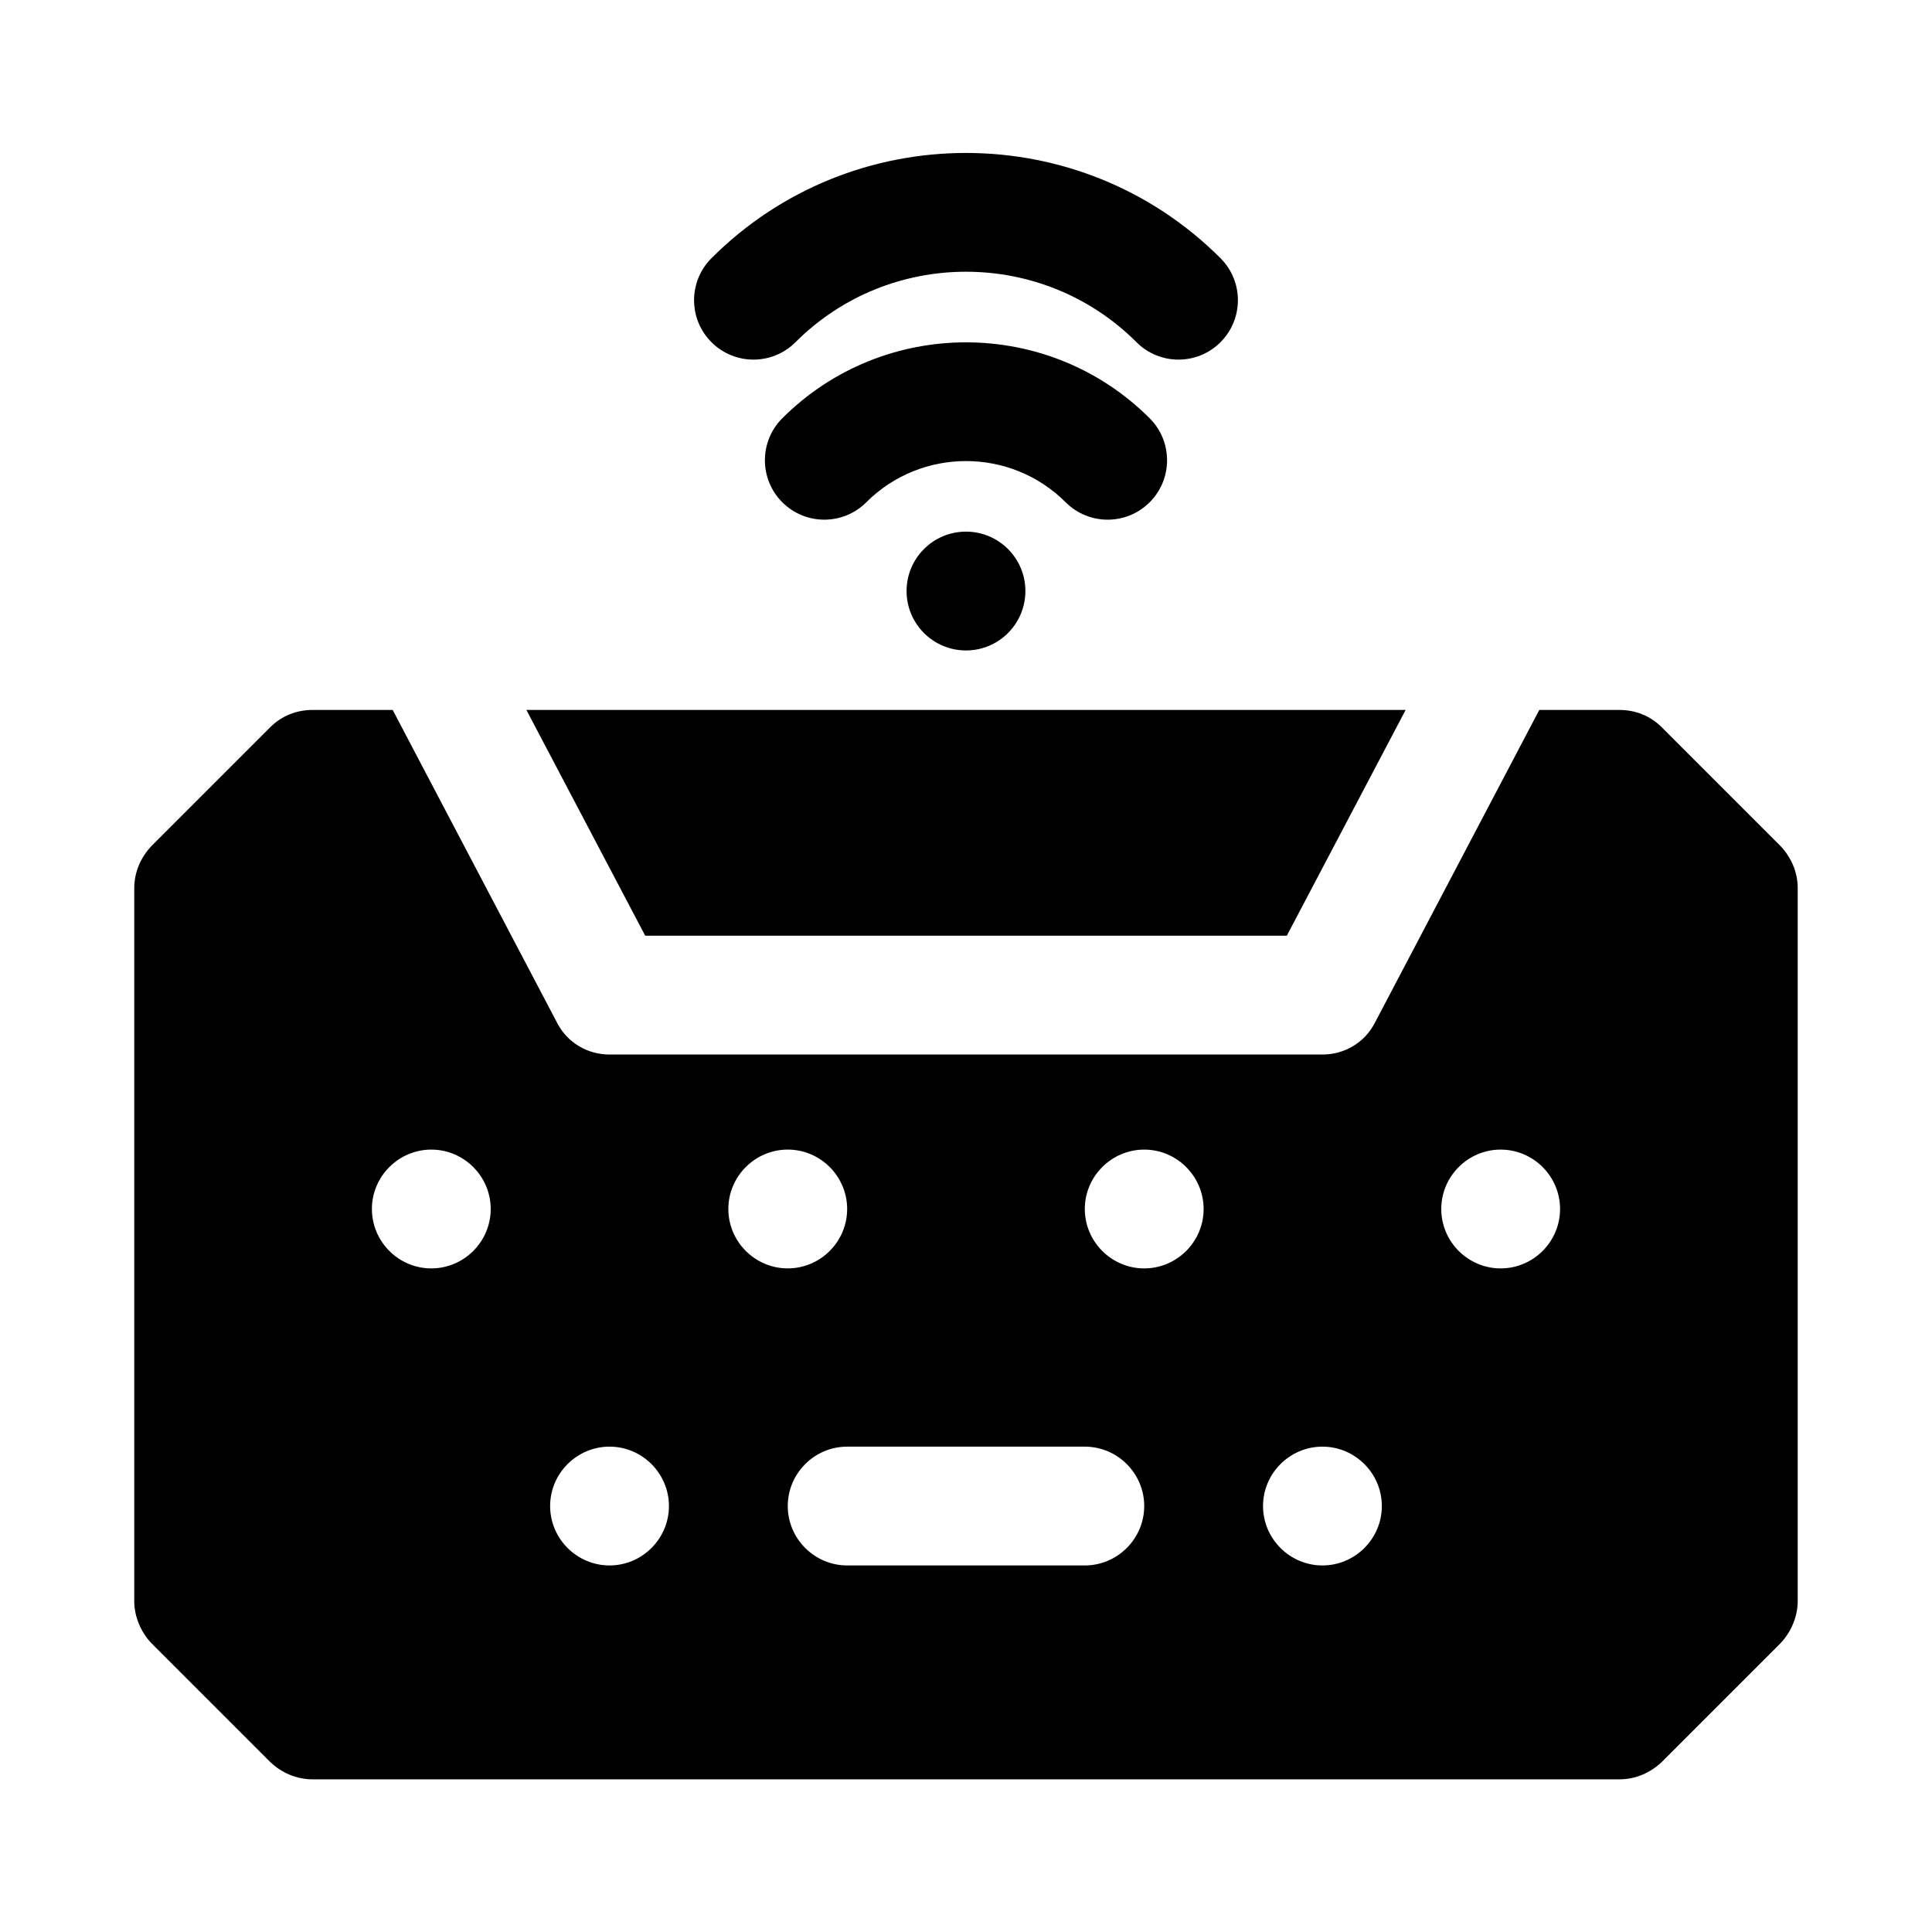 <?xml version="1.0" encoding="UTF-8"?>
<!-- Uploaded to: SVG Repo, www.svgrepo.com, Generator: SVG Repo Mixer Tools -->
<svg fill="#000000" width="800px" height="800px" version="1.1" viewBox="144 144 512 512" xmlns="http://www.w3.org/2000/svg">
 <g>
  <path d="m485.02 391.97 31.488-59.828h-233.01l31.488 59.828z"/>
  <path d="m615.85 368.2-31.488-31.488c-2.992-2.992-6.93-4.566-11.18-4.566h-21.254l-43.609 82.969c-2.68 5.199-8.031 8.348-13.859 8.348h-188.93c-5.824 0-11.18-3.148-13.855-8.344l-43.609-82.969-21.258-0.004c-4.25 0-8.188 1.574-11.18 4.566l-31.488 31.488c-2.832 2.992-4.562 6.926-4.562 11.18v188.93c0 4.094 1.73 8.188 4.566 11.176l31.488 31.488c2.988 2.832 6.926 4.566 11.176 4.566h346.37c4.25 0 8.188-1.734 11.18-4.566l31.488-31.488c2.836-2.992 4.566-7.086 4.566-11.18v-188.93c0-4.25-1.73-8.184-4.562-11.176zm-357.55 111.94c-8.66 0-15.742-7.086-15.742-15.742 0-8.66 7.086-15.742 15.742-15.742 8.66 0 15.742 7.086 15.742 15.742 0.004 8.656-7.082 15.742-15.742 15.742zm47.234 78.719c-8.66 0-15.742-7.086-15.742-15.742 0-8.66 7.086-15.742 15.742-15.742 8.66 0 15.742 7.086 15.742 15.742s-7.086 15.742-15.742 15.742zm31.488-94.465c0-8.66 7.086-15.742 15.742-15.742 8.66 0 15.742 7.086 15.742 15.742 0 8.66-7.086 15.742-15.742 15.742-8.66 0.004-15.742-7.082-15.742-15.742zm94.465 94.465h-62.977c-8.66 0-15.742-7.086-15.742-15.742 0-8.66 7.086-15.742 15.742-15.742h62.977c8.66 0 15.742 7.086 15.742 15.742s-7.086 15.742-15.742 15.742zm15.742-78.719c-8.66 0-15.742-7.086-15.742-15.742 0-8.66 7.086-15.742 15.742-15.742 8.66 0 15.742 7.086 15.742 15.742 0.004 8.656-7.082 15.742-15.742 15.742zm47.23 78.719c-8.66 0-15.742-7.086-15.742-15.742 0-8.66 7.086-15.742 15.742-15.742 8.66 0 15.742 7.086 15.742 15.742 0.004 8.656-7.082 15.742-15.742 15.742zm47.234-78.719c-8.66 0-15.742-7.086-15.742-15.742 0-8.66 7.086-15.742 15.742-15.742 8.66 0 15.742 7.086 15.742 15.742s-7.082 15.742-15.742 15.742z"/>
  <path d="m354.81 234.69c24.906-24.906 65.469-24.906 90.375 0 3.074 3.074 7.102 4.613 11.133 4.613 4.023-0.004 8.055-1.539 11.129-4.613 6.148-6.148 6.148-16.113 0-22.262-37.176-37.191-97.723-37.191-134.9 0-6.148 6.148-6.148 16.113 0 22.262 6.152 6.148 16.113 6.148 22.266 0z"/>
  <path d="m437.54 281.72c4.027 0 8.055-1.539 11.133-4.613 6.148-6.148 6.148-16.121 0-22.262-26.844-26.828-70.512-26.828-97.355 0-6.148 6.141-6.148 16.113 0 22.262 6.148 6.148 16.113 6.148 22.262 0 14.574-14.559 38.254-14.559 52.828 0 3.078 3.074 7.106 4.613 11.133 4.613z"/>
  <path d="m415.74 300.63c0 8.695-7.047 15.746-15.742 15.746s-15.746-7.051-15.746-15.746c0-8.695 7.051-15.742 15.746-15.742s15.742 7.047 15.742 15.742"/>
 </g>
</svg>